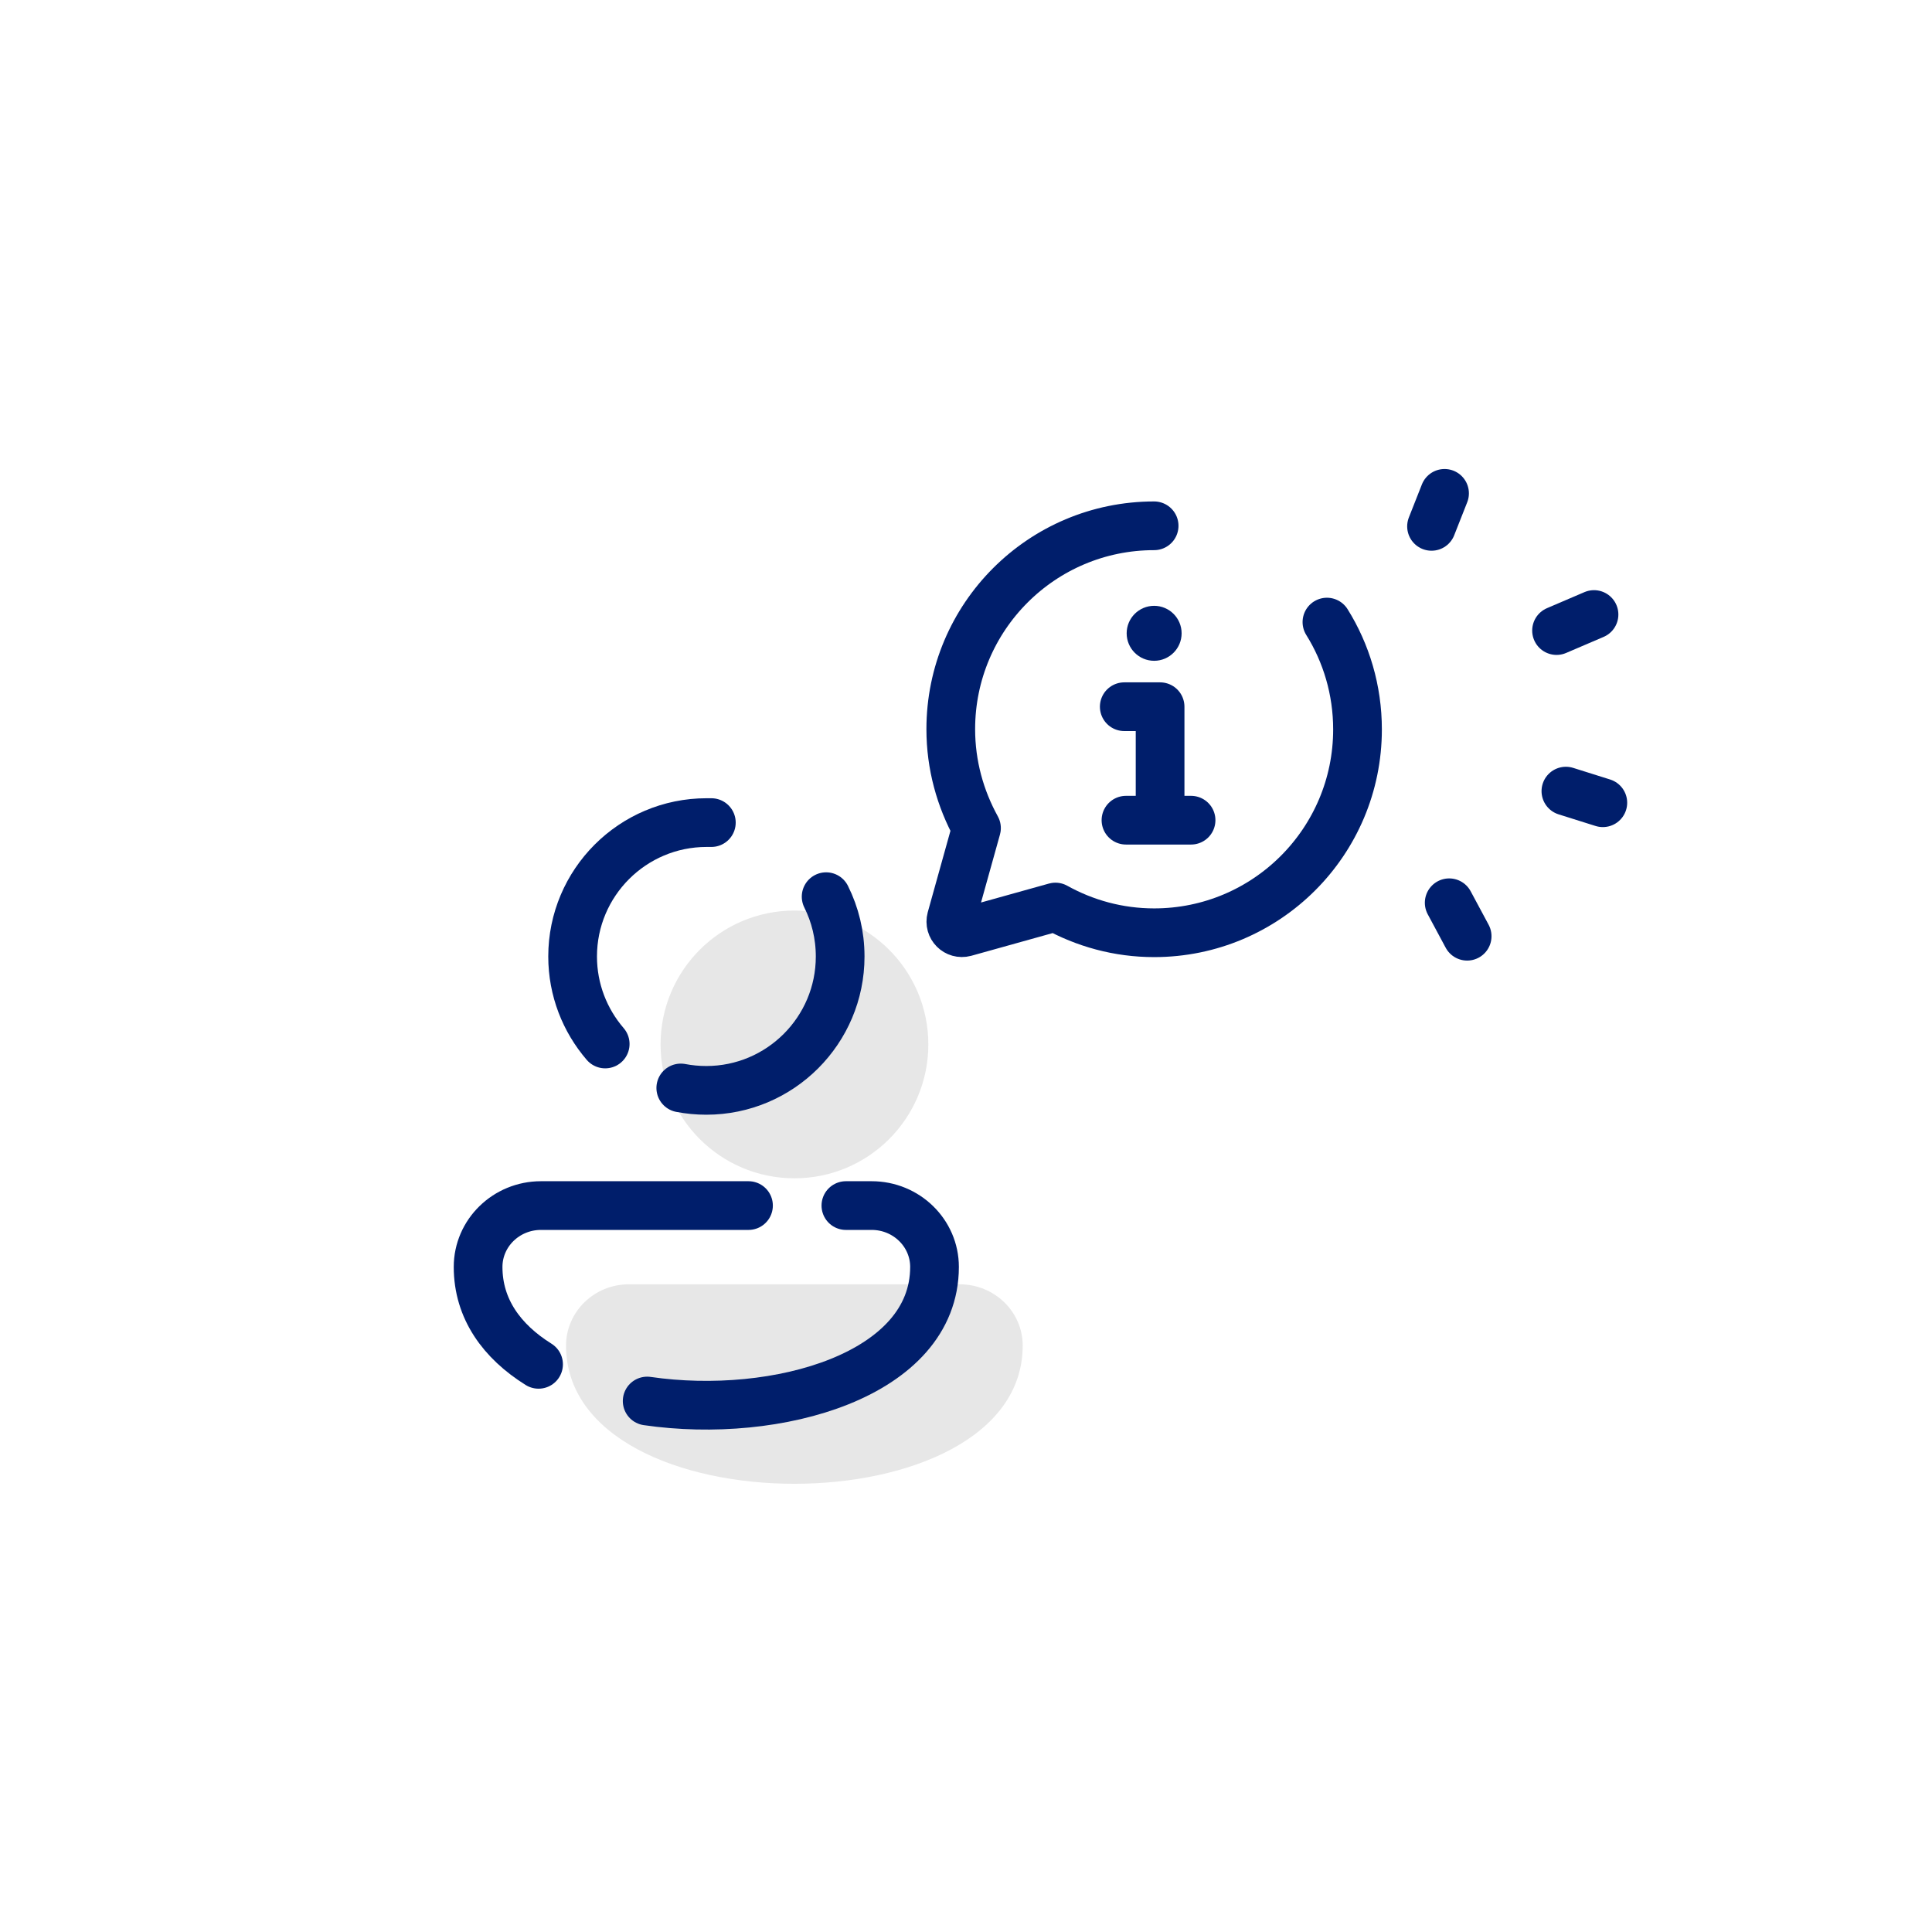<svg width="119" height="119" viewBox="0 0 119 119" fill="none" xmlns="http://www.w3.org/2000/svg">
<path d="M57.18 64.332C57.18 68.885 53.488 72.577 48.935 72.577C44.379 72.577 40.687 68.885 40.687 64.332C40.687 59.776 44.379 56.084 48.935 56.084C53.488 56.084 57.18 59.776 57.18 64.332Z" fill="#E7E7E7"/>
<path d="M62.992 82.881C62.992 94.23 34.865 94.23 34.865 82.881C34.865 80.797 36.6 79.105 38.737 79.105H59.106C61.257 79.105 62.992 80.797 62.992 82.881Z" fill="#E7E7E7"/>
<path d="M71.088 32.386C64.17 32.386 58.562 37.993 58.562 44.912C58.562 47.119 59.144 49.189 60.146 51.005L58.591 56.584C58.453 57.099 58.915 57.561 59.43 57.424L65.009 55.868C66.811 56.87 68.881 57.452 71.088 57.452C78.007 57.452 83.615 51.845 83.615 44.926C83.615 42.5 82.923 40.225 81.731 38.317" stroke="#001E6B" stroke-width="3" stroke-miterlimit="10" stroke-linecap="round" stroke-linejoin="round"/>
<path d="M37.277 64.304C36.029 62.855 35.27 60.971 35.27 58.915C35.27 54.363 38.969 50.667 43.519 50.667C43.614 50.667 43.72 50.667 43.815 50.667" stroke="#001E6B" stroke-width="3" stroke-miterlimit="5" stroke-linecap="round" stroke-linejoin="round"/>
<path d="M50.885 55.23C51.439 56.341 51.749 57.586 51.749 58.916C51.749 63.465 48.054 67.16 43.504 67.16C42.961 67.16 42.436 67.108 41.932 67.012" stroke="#001E6B" stroke-width="3" stroke-miterlimit="5" stroke-linecap="round" stroke-linejoin="round"/>
<path d="M33.172 84.035C30.912 82.624 29.448 80.621 29.448 78.036C29.448 75.949 31.183 74.256 33.32 74.256H46.103" stroke="#001E6B" stroke-width="3" stroke-miterlimit="10" stroke-linecap="round" stroke-linejoin="round"/>
<path d="M52.102 74.256H53.689C55.826 74.256 57.561 75.949 57.561 78.036C57.561 84.698 47.863 87.459 39.862 86.295" stroke="#001E6B" stroke-width="3" stroke-miterlimit="10" stroke-linecap="round" stroke-linejoin="round"/>
<path d="M71.455 50.3V43.529H69.248" stroke="#001E6B" stroke-width="3" stroke-miterlimit="10" stroke-linecap="round" stroke-linejoin="round"/>
<path d="M69.353 50.519H73.363" stroke="#001E6B" stroke-width="3" stroke-miterlimit="10" stroke-linecap="round" stroke-linejoin="round"/>
<path d="M72.781 39.008C72.781 39.943 72.023 40.701 71.089 40.701C70.154 40.701 69.396 39.943 69.396 39.008C69.396 38.074 70.154 37.315 71.089 37.315C72.023 37.315 72.781 38.074 72.781 39.008Z" fill="#001E6B"/>
<path d="M88.976 30.388L88.174 32.421" stroke="#001E6B" stroke-width="3" stroke-miterlimit="10" stroke-linecap="round"/>
<path d="M90.368 57.666L89.262 55.605" stroke="#001E6B" stroke-width="3" stroke-miterlimit="10" stroke-linecap="round"/>
<path d="M98.725 49.444L96.45 48.728" stroke="#001E6B" stroke-width="3" stroke-miterlimit="10" stroke-linecap="round"/>
<path d="M98.182 37.851L95.874 38.839" stroke="#001E6B" stroke-width="3" stroke-miterlimit="10" stroke-linecap="round"/>
</svg>
